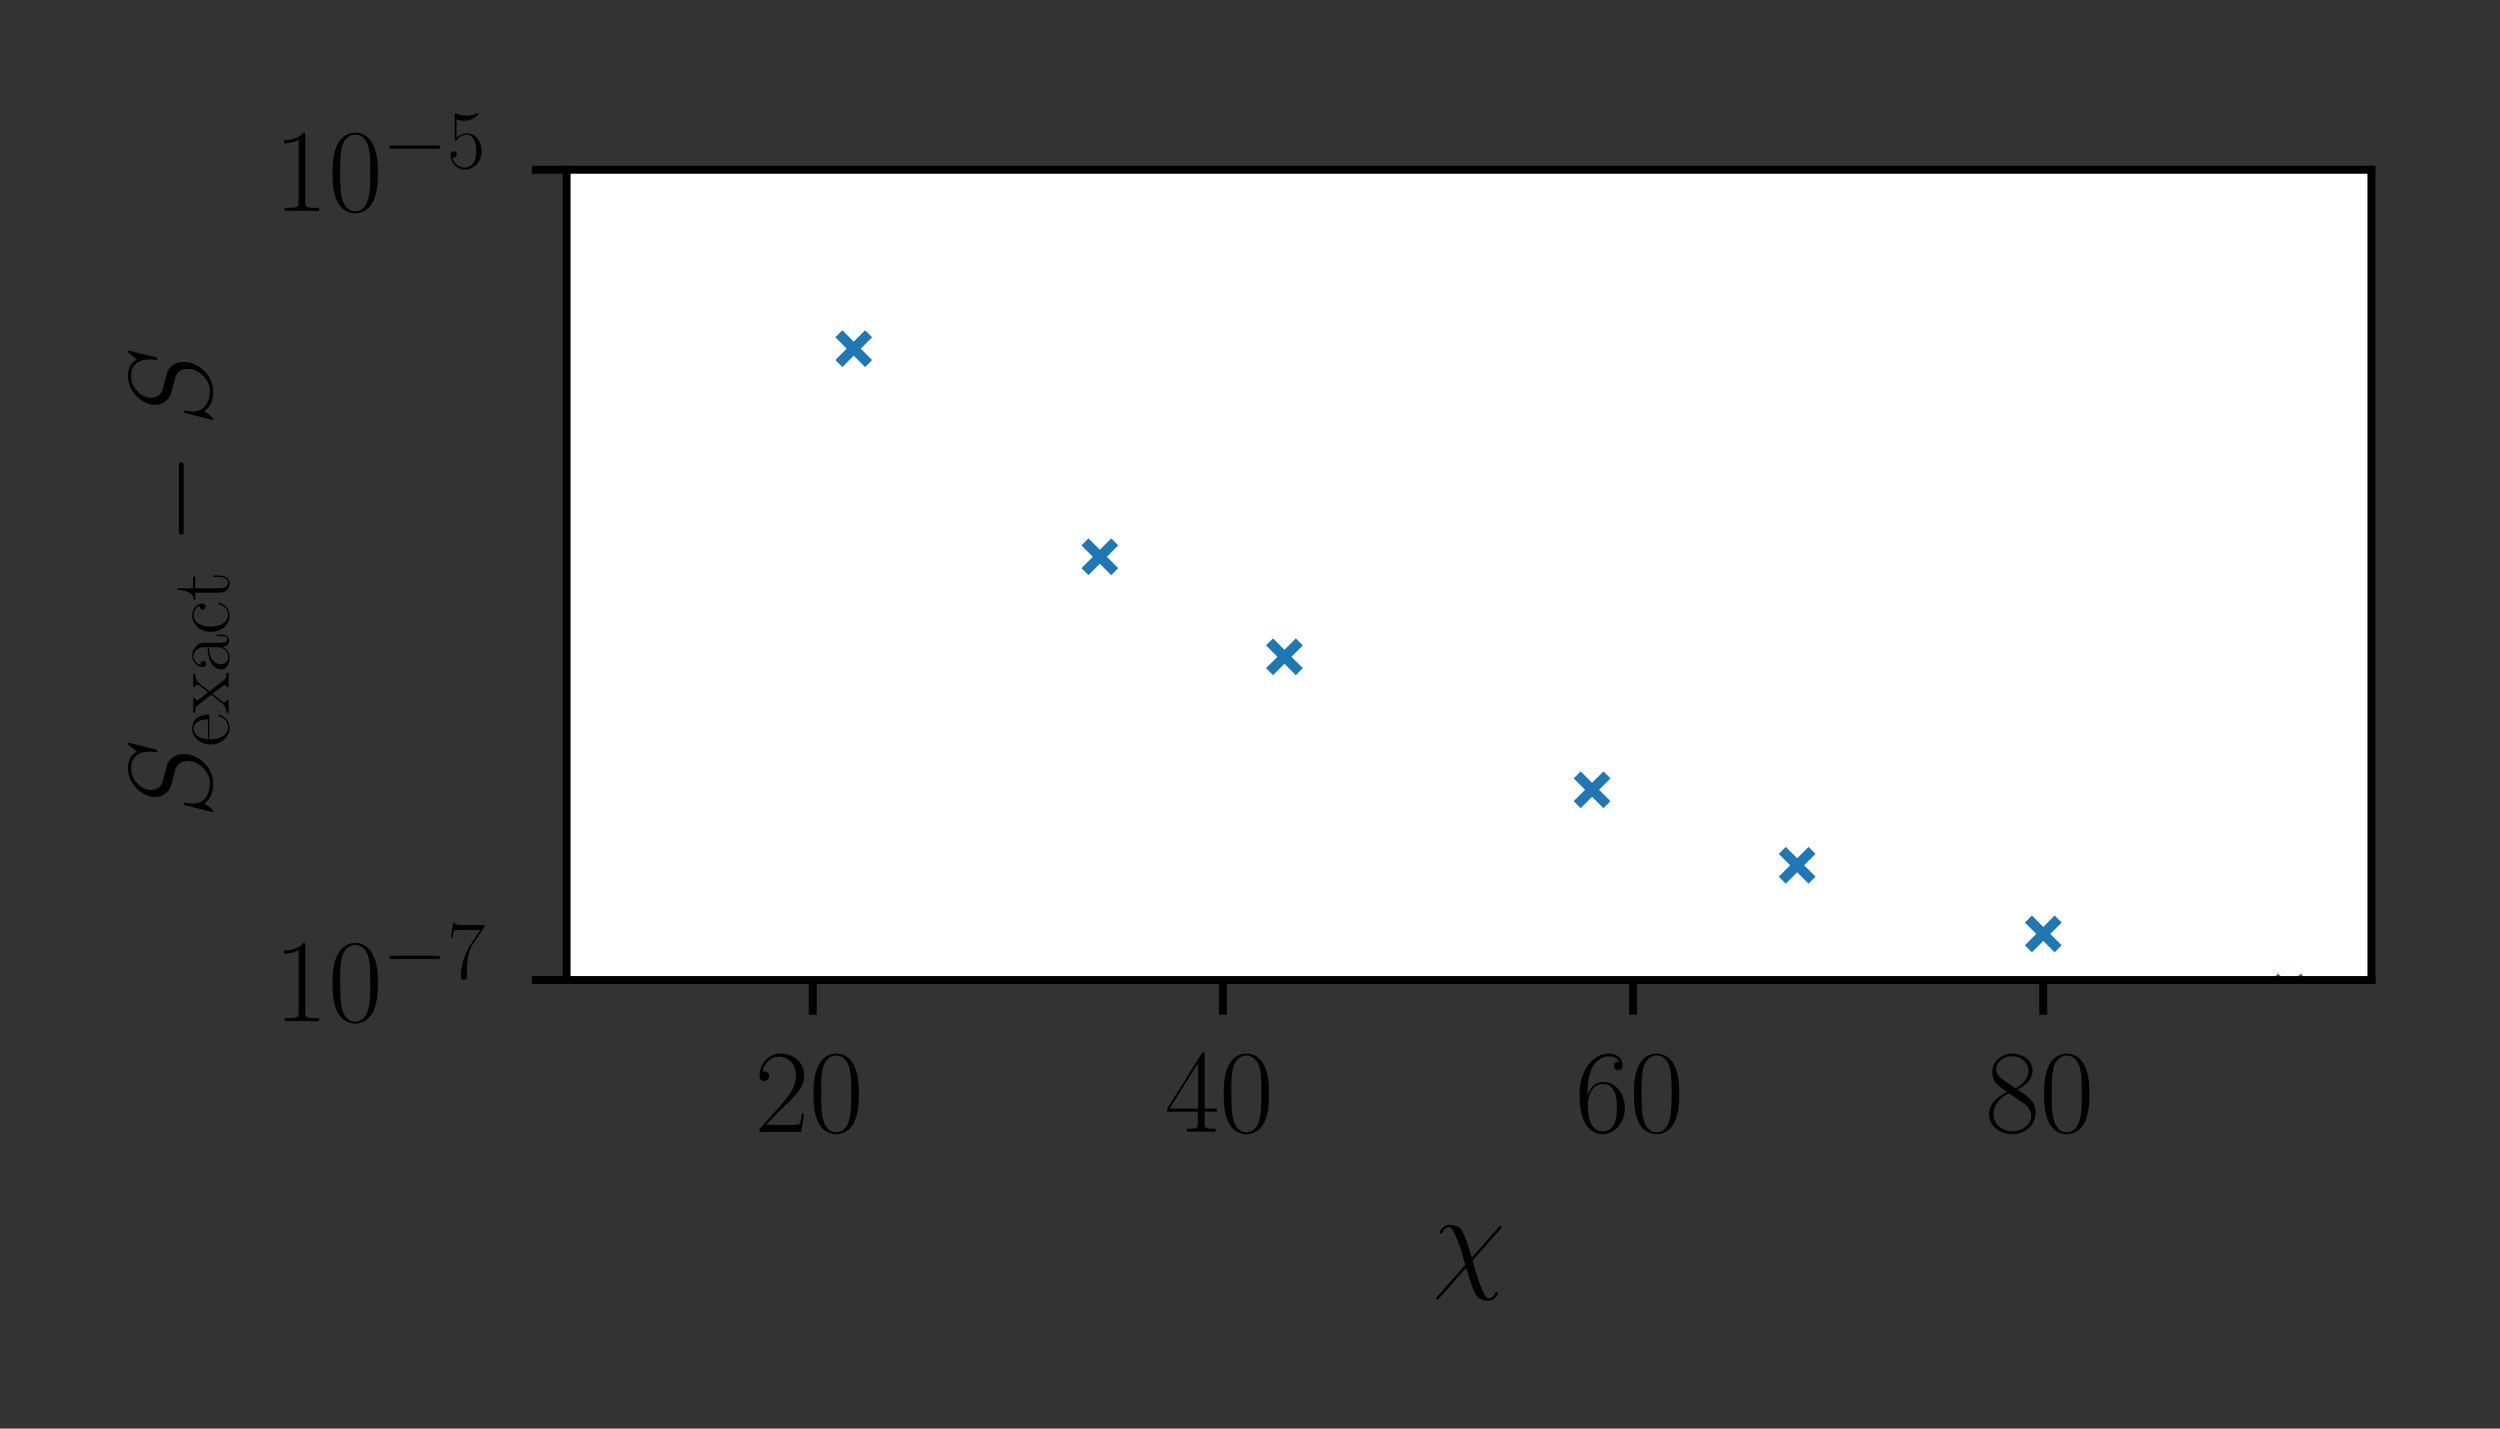 <?xml version="1.0"?>
 <!-- Created with matplotlib (https://matplotlib.org/) --> <svg height="144" version="1.1" viewBox="0 0 252 144" width="252" xmlns="http://www.w3.org/2000/svg" xmlns:xlink="http://www.w3.org/1999/xlink"><rect x="0" y="0" width="252" height="144" fill="#333333" stroke="none"/>  <defs> <style type="text/css">*{stroke-linecap:butt;stroke-linejoin:round;}</style> </defs> <g id="figure_1"> <g id="patch_1"> <path d="M 0 144 L 252 144 L 252 0 L 0 0 z " style="fill:none;"></path> </g> <g id="axes_1"> <g id="patch_2"> <path d="M 57.113 98.786 L 239.04 98.786 L 239.04 17.111 L 57.113 17.111 z " style="fill:#ffffff;"></path> </g> <g id="matplotlib.axis_1"> <g id="xtick_1"> <g id="line2d_1"> <defs> <path d="M 0 0 L 0 3.5 " id="mf724023a4e" style="stroke:#000000;stroke-width:0.8;"></path> </defs> <g> <use style="stroke:#000000;stroke-width:0.8;" x="81.922" xlink:href="#mf724023a4e" y="98.786"></use> </g> </g> <g id="text_1">  <g transform="translate(76.069 114.089)scale(0.12 -0.12)"> <defs> <path d="M 41.703 15.469 L 39.906 15.469 C 38.906 8.391 38.094 7.188 37.703 6.594 C 37.203 5.797 30 5.797 28.594 5.797 L 9.406 5.797 C 13 9.688 20 16.766 28.5 24.938 C 34.594 30.719 41.703 37.5 41.703 47.391 C 41.703 59.188 32.297 66 21.797 66 C 10.797 66 4.094 56.297 4.094 47.297 C 4.094 43.391 7 42.891 8.203 42.891 C 9.203 42.891 12.203 43.484 12.203 46.984 C 12.203 50.094 9.594 51 8.203 51 C 7.594 51 7 50.891 6.594 50.688 C 8.5 59.188 14.297 63.391 20.406 63.391 C 29.094 63.391 34.797 56.5 34.797 47.391 C 34.797 38.703 29.703 31.219 24 24.734 L 4.094 2.297 L 4.094 0 L 39.297 0 z " id="CMR17-50"></path> <path d="M 42 31.844 C 42 37.969 41.906 48.422 37.703 56.453 C 34 63.484 28.094 66 22.906 66 C 18.094 66 12 63.781 8.203 56.562 C 4.203 49.016 3.797 39.672 3.797 31.844 C 3.797 26.109 3.906 17.375 7 9.734 C 11.297 -0.609 19 -2 22.906 -2 C 27.5 -2 34.5 -0.109 38.594 9.438 C 41.594 16.375 42 24.5 42 31.844 z M 22.906 -0.406 C 16.5 -0.406 12.703 5.125 11.297 12.75 C 10.203 18.688 10.203 27.328 10.203 32.953 C 10.203 40.688 10.203 47.109 11.5 53.234 C 13.406 61.781 19 64.391 22.906 64.391 C 27 64.391 32.297 61.672 34.203 53.438 C 35.5 47.719 35.594 40.984 35.594 32.953 C 35.594 26.422 35.594 18.375 34.406 12.453 C 32.297 1.5 26.406 -0.406 22.906 -0.406 z " id="CMR17-48"></path> </defs> <use transform="scale(0.996)" xlink:href="#CMR17-50"></use> <use transform="translate(45.69 0)scale(0.996)" xlink:href="#CMR17-48"></use> </g> </g> </g> <g id="xtick_2"> <g id="line2d_2"> <g> <use style="stroke:#000000;stroke-width:0.8;" x="123.269" xlink:href="#mf724023a4e" y="98.786"></use> </g> </g> <g id="text_2">  <g transform="translate(117.416 114.089)scale(0.12 -0.12)"> <defs> <path d="M 33.594 64.797 C 33.594 66.891 33.5 67 31.703 67 L 2 19.594 L 2 17 L 27.797 17 L 27.797 7.188 C 27.797 3.594 27.594 2.594 20.594 2.594 L 18.703 2.594 L 18.703 0 C 21.906 0.188 27.297 0.188 30.703 0.188 C 34.094 0.188 39.5 0.188 42.703 0 L 42.703 2.594 L 40.797 2.594 C 33.797 2.594 33.594 3.594 33.594 7.188 L 33.594 17 L 43.797 17 L 43.797 19.594 L 33.594 19.594 z M 28.094 58.172 L 28.094 19.594 L 4 19.594 z " id="CMR17-52"></path> </defs> <use transform="scale(0.996)" xlink:href="#CMR17-52"></use> <use transform="translate(45.69 0)scale(0.996)" xlink:href="#CMR17-48"></use> </g> </g> </g> <g id="xtick_3"> <g id="line2d_3"> <g> <use style="stroke:#000000;stroke-width:0.8;" x="164.615" xlink:href="#mf724023a4e" y="98.786"></use> </g> </g> <g id="text_3">  <g transform="translate(158.763 114.089)scale(0.12 -0.12)"> <defs> <path d="M 10.594 34.344 C 10.594 58 21.797 63.688 28.297 63.688 C 30.406 63.688 35.5 63.266 37.5 59.094 C 35.906 59.094 32.906 59.094 32.906 55.594 C 32.906 52.891 35.094 52 36.5 52 C 37.406 52 40.094 52.391 40.094 55.797 C 40.094 62.297 35.094 66 28.203 66 C 16.297 66 3.797 53.297 3.797 31.422 C 3.797 4.016 15.094 -2 23.094 -2 C 32.797 -2 42 6.734 42 20.234 C 42 32.828 33.906 42 23.703 42 C 17.594 42 13.094 37.969 10.594 30.922 z M 23.094 0.391 C 10.797 0.391 10.797 18.938 10.797 22.656 C 10.797 29.906 14.203 40.391 23.5 40.391 C 25.203 40.391 30.094 40.391 33.406 33.438 C 35.203 29.516 35.203 25.375 35.203 20.344 C 35.203 14.906 35.203 10.875 33.094 6.844 C 30.906 2.703 27.703 0.391 23.094 0.391 z " id="CMR17-54"></path> </defs> <use transform="scale(0.996)" xlink:href="#CMR17-54"></use> <use transform="translate(45.69 0)scale(0.996)" xlink:href="#CMR17-48"></use> </g> </g> </g> <g id="xtick_4"> <g id="line2d_4"> <g> <use style="stroke:#000000;stroke-width:0.8;" x="205.962" xlink:href="#mf724023a4e" y="98.786"></use> </g> </g> <g id="text_4">  <g transform="translate(200.109 114.089)scale(0.12 -0.12)"> <defs> <path d="M 27.203 35.766 C 33.5 38.969 39.906 43.797 39.906 51.531 C 39.906 60.688 31.094 66 23 66 C 13.906 66 5.906 59.375 5.906 50.234 C 5.906 47.719 6.5 43.391 10.406 39.578 C 11.406 38.578 15.594 35.562 18.297 33.656 C 13.797 31.344 3.297 25.812 3.297 14.766 C 3.297 4.406 13.094 -2 22.797 -2 C 33.5 -2 42.5 5.719 42.5 15.969 C 42.5 25.109 36.406 29.328 32.406 32.047 z M 14.094 44.609 C 13.297 45.109 9.297 48.219 9.297 52.938 C 9.297 59.078 15.594 63.688 22.797 63.688 C 30.703 63.688 36.5 58.062 36.5 51.531 C 36.5 42.188 26.094 36.859 25.594 36.859 C 25.5 36.859 25.406 36.859 24.594 37.469 z M 32.5 24 C 34 22.906 38.797 19.578 38.797 13.453 C 38.797 6.016 31.406 0.391 23 0.391 C 13.906 0.391 7 6.922 7 14.859 C 7 22.797 13.094 29.438 20 32.547 z " id="CMR17-56"></path> </defs> <use transform="scale(0.996)" xlink:href="#CMR17-56"></use> <use transform="translate(45.69 0)scale(0.996)" xlink:href="#CMR17-48"></use> </g> </g> </g> <g id="text_5">  <g transform="translate(144.41 128.715)scale(0.12 -0.12)"> <defs> <path d="M 33 16.172 C 30.297 24.406 30.906 23.609 28.406 30.562 C 25.297 39.109 24.5 39.797 23.094 41.188 C 21.297 42.797 17.906 44 14.406 44 C 8.797 44 6.094 38.812 6.094 37.516 C 6.094 36.922 6.594 36.625 7.203 36.625 C 8 36.625 8.203 37.125 8.297 37.516 C 9.797 41.391 12.906 41.984 13.797 41.984 C 16.703 41.984 19.5 34.844 21.297 30.078 C 23.703 24.016 24.906 19.844 27.594 10.203 L 4 -16.406 C 3.094 -17.5 3.094 -17.906 3.094 -18 C 3.094 -18.812 3.594 -19 4 -19 C 4.406 -19 4.703 -18.812 5 -18.5 C 7.797 -15.719 14 -8.359 16.594 -5.391 L 28.203 7.719 C 33.094 -7.484 33.094 -7.672 34.594 -11.359 C 36.203 -15.125 38.297 -20 46.797 -20 C 52.5 -20 55.094 -14.922 55.094 -13.531 C 55.094 -12.844 54.5 -12.641 54 -12.641 C 53.203 -12.641 53.094 -13.047 52.797 -13.844 C 51.703 -16.625 49.094 -18 47.5 -18 C 46.203 -18 44.594 -18 40.203 -6.984 C 37.594 -0.328 35.297 7.609 33.594 13.781 L 57.297 40.594 C 58.094 41.484 58.203 41.594 58.203 41.984 C 58.203 42.688 57.703 43 57.203 43 C 56.906 43 56.594 43 55.594 41.891 z " id="CMMI12-31"></path> </defs> <use transform="scale(0.996)" xlink:href="#CMMI12-31"></use> </g> </g> </g> <g id="matplotlib.axis_2"> <g id="ytick_1"> <g id="line2d_5"> <defs> <path d="M 0 0 L -3.5 0 " id="mf312a0e849" style="stroke:#000000;stroke-width:0.8;"></path> </defs> <g> <use style="stroke:#000000;stroke-width:0.8;" x="57.113" xlink:href="#mf312a0e849" y="98.786"></use> </g> </g> <g id="text_6">  <g transform="translate(27.587 102.938)scale(0.12 -0.12)"> <defs> <path d="M 26.594 63.797 C 26.594 65.891 26.5 66 25.094 66 C 21.203 61.359 15.297 59.891 9.703 59.688 C 9.406 59.688 8.906 59.688 8.797 59.5 C 8.703 59.297 8.703 59.094 8.703 57 C 11.797 57 17 57.594 21 59.984 L 21 7.297 C 21 3.797 20.797 2.594 12.203 2.594 L 9.203 2.594 L 9.203 0 C 14 0.094 19 0.188 23.797 0.188 C 28.594 0.188 33.594 0.094 38.406 0 L 38.406 2.594 L 35.406 2.594 C 26.797 2.594 26.594 3.688 26.594 7.297 z " id="CMR17-49"></path> <path d="M 65.906 23 C 67.594 23 69.406 23 69.406 25 C 69.406 27 67.594 27 65.906 27 L 11.797 27 C 10.094 27 8.297 27 8.297 25 C 8.297 23 10.094 23 11.797 23 z " id="CMSY10-0"></path> <path d="M 45.094 61.797 L 45.094 64 L 21.594 64 C 9.906 64 9.703 65.094 9.297 67 L 7.5 67 L 4.594 48.5 L 6.406 48.5 C 6.703 50.406 7.406 55.5 8.594 57.391 C 9.203 58.188 16.594 58.188 18.297 58.188 L 40.297 58.188 L 29.203 41.719 C 21.797 30.641 16.703 15.672 16.703 2.594 C 16.703 1.391 16.703 -2 20.297 -2 C 23.906 -2 23.906 1.391 23.906 2.688 L 23.906 7.281 C 23.906 23.656 26.703 34.438 31.297 41.312 z " id="CMR17-55"></path> </defs> <use transform="scale(0.996)" xlink:href="#CMR17-49"></use> <use transform="translate(45.69 0)scale(0.996)" xlink:href="#CMR17-48"></use> <use transform="translate(91.381 36.154)scale(0.697)" xlink:href="#CMSY10-0"></use> <use transform="translate(145.622 36.154)scale(0.697)" xlink:href="#CMR17-55"></use> </g> </g> </g> <g id="ytick_2"> <g id="line2d_6"> <g> <use style="stroke:#000000;stroke-width:0.8;" x="57.113" xlink:href="#mf312a0e849" y="17.111"></use> </g> </g> <g id="text_7">  <g transform="translate(27.587 21.262)scale(0.12 -0.12)"> <defs> <path d="M 11.406 58.594 C 12.406 58.188 16.5 56.891 20.703 56.891 C 30 56.891 35.094 61.891 38 64.688 C 38 65.484 38 66 37.406 66 C 37.297 66 37.094 66 36.297 65.594 C 32.797 64.094 28.703 63 23.703 63 C 20.703 63 16.203 63.359 11.297 65.484 C 10.203 66 10 66 9.906 66 C 9.406 66 9.297 65.891 9.297 63.906 L 9.297 34.859 C 9.297 33.016 9.297 32.5 10.297 32.5 C 10.797 32.5 11 32.703 11.5 33.422 C 14.703 38.047 19.094 40 24.094 40 C 27.594 40 35.094 37.734 35.094 20.203 C 35.094 16.984 35.094 11.188 32.094 6.594 C 29.594 2.484 25.703 0.391 21.406 0.391 C 14.797 0.391 8.094 4.984 6.297 12.688 C 6.703 12.594 7.5 12.391 7.906 12.391 C 9.203 12.391 11.703 13.094 11.703 16.188 C 11.703 18.891 9.797 20 7.906 20 C 5.594 20 4.094 18.594 4.094 15.797 C 4.094 7.094 11 -2 21.594 -2 C 31.906 -2 41.703 6.891 41.703 19.797 C 41.703 32.094 33.906 41.594 24.203 41.594 C 19.094 41.594 14.797 39.688 11.406 36 z " id="CMR17-53"></path> </defs> <use transform="scale(0.996)" xlink:href="#CMR17-49"></use> <use transform="translate(45.69 0)scale(0.996)" xlink:href="#CMR17-48"></use> <use transform="translate(91.381 36.154)scale(0.697)" xlink:href="#CMSY10-0"></use> <use transform="translate(145.622 36.154)scale(0.697)" xlink:href="#CMR17-53"></use> </g> </g> </g> <g id="text_8">  <g transform="translate(21.262 82.465)rotate(-90)scale(0.12 -0.12)"> <defs> <path d="M 63.5 69.094 C 63.5 70 62.797 70 62.594 70 C 62.203 70 62.094 69.891 60.906 68.391 C 60.297 67.688 56.203 62.531 56.094 62.438 C 52.797 68.891 46.203 70 42 70 C 29.297 70 17.797 58.469 17.797 47.25 C 17.797 39.797 22.297 35.438 27.203 33.75 C 28.297 33.344 34.203 31.766 37.203 31.062 C 42.297 29.672 43.594 29.281 45.703 27.094 C 46.094 26.594 48.094 24.312 48.094 19.656 C 48.094 10.422 39.5 0.891 29.5 0.891 C 21.297 0.891 12.203 4.359 12.203 15.484 C 12.203 17.375 12.594 19.75 12.906 20.75 C 12.906 21.047 13 21.531 13 21.734 C 13 22.141 12.797 22.625 12 22.625 C 11.094 22.625 11 22.438 10.594 20.75 L 5.5 0.391 C 5.5 0.297 5.094 -1 5.094 -1.109 C 5.094 -2 5.906 -2 6.094 -2 C 6.5 -2 6.594 -1.906 7.797 -0.406 L 12.406 5.562 C 14.797 1.984 20 -2 29.297 -2 C 42.203 -2 54 10.422 54 22.828 C 54 27 53 30.672 49.203 34.344 C 47.094 36.422 45.297 36.922 36.094 39.312 C 29.406 41.094 28.5 41.391 26.703 42.984 C 25 44.672 23.703 47.047 23.703 50.422 C 23.703 58.766 32.203 67.297 41.703 67.297 C 51.5 67.297 56.094 61.344 56.094 51.906 C 56.094 49.328 55.594 46.656 55.594 46.25 C 55.594 45.359 56.406 45.359 56.703 45.359 C 57.594 45.359 57.703 45.656 58.094 47.25 z " id="CMMI12-83"></path> <path d="M 38.094 23.484 C 38.5 23.891 38.5 24.094 38.5 25.094 C 38.5 35.172 33.094 44 21.703 44 C 11.094 44 2.703 33.984 2.703 21.781 C 2.703 8.656 12.203 -1 22.797 -1 C 34 -1 38.406 9.672 38.406 11.797 C 38.406 12.5 37.797 12.5 37.594 12.5 C 36.906 12.5 36.797 12.297 36.406 11.078 C 34.203 4.219 28.703 0.797 23.5 0.797 C 19.203 0.797 14.906 3.219 12.203 7.656 C 9.094 12.797 9.094 18.75 9.094 23.484 z M 9.203 25 C 9.906 39.234 17.594 42.391 21.594 42.391 C 28.406 42.391 33 36.062 33.094 25 z " id="CMR17-101"></path> <path d="M 26 23.297 C 29 27.188 32.406 31.594 35.203 34.891 C 38.5 38.688 42.297 40.297 46.703 40.391 L 46.703 43 C 45 42.891 41.5 42.797 39.703 42.797 C 37 42.797 33.906 42.797 31.594 43 L 31.594 40.391 C 33 40.188 33.797 39.188 33.797 37.797 C 33.797 36 32.797 34.891 32.297 34.188 L 24.906 24.797 L 16.094 36.297 C 15.203 37.391 15.203 37.594 15.203 38.094 C 15.203 39.297 16.203 40.297 17.906 40.391 L 17.906 43 C 15.5 42.797 11.203 42.797 8.703 42.797 C 6 42.797 2.797 42.797 0.594 43 L 0.594 40.391 C 6 40.391 7.203 40 9.594 37 L 21.094 22.094 C 21.297 21.891 21.797 21.297 21.797 21 C 21.797 20.594 13.094 9.891 12 8.5 C 7.5 3.094 2.797 2.688 0.094 2.594 L 0.094 0 C 1.797 0.094 5.297 0.188 7.094 0.188 C 9.094 0.188 13.5 0.188 15.297 0 L 15.297 2.594 C 14.703 2.688 13.094 2.891 13.094 5.188 C 13.094 7 13.906 8.094 14.797 9.297 L 23.094 19.5 L 31.797 8.188 C 32.594 7.094 33.797 5.594 33.797 4.891 C 33.797 3.5 32.594 2.688 31 2.594 L 31 0 C 33.406 0.188 37.703 0.188 40.203 0.188 C 42.906 0.188 46.094 0.188 48.297 0 L 48.297 2.594 C 43.297 2.594 41.797 2.797 39.406 5.891 z " id="CMR17-120"></path> <path d="M 36 25.875 C 36 32 36 35.547 31.797 39.594 C 28.094 42.984 23.797 44 20.406 44 C 12.5 44 6.797 37.625 6.797 30.891 C 6.797 27.188 9.797 27 10.406 27 C 11.703 27 14 27.797 14 30.594 C 14 33.094 12.094 34.188 10.406 34.188 C 10 34.188 9.5 34.094 9.203 34 C 11.297 40.531 16.703 42.391 20.203 42.391 C 25.203 42.391 30.703 37.828 30.703 29.297 L 30.703 25.5 C 24.797 25.297 17.703 24.5 12.094 21.453 C 5.797 17.922 4 12.844 4 9 C 4 1.203 13 -1 18.297 -1 C 23.797 -1 28.906 2.109 31.094 7.891 C 31.297 3.422 34.094 -0.609 38.5 -0.609 C 40.594 -0.609 45.906 0.797 45.906 8.797 L 45.906 14.469 L 44.094 14.469 L 44.094 8.703 C 44.094 2.516 41.406 1.703 40.094 1.703 C 36 1.703 36 6.969 36 11.438 z M 30.703 13.859 C 30.703 5.047 24.5 0.594 19 0.594 C 14 0.594 10.094 4.344 10.094 9 C 10.094 12.047 11.406 17.406 17.203 20.656 C 22 23.391 27.5 23.797 30.703 24 z " id="CMR17-97"></path> <path d="M 34.906 35 C 33 35 30.203 35 30.203 31.484 C 30.203 28.688 32.5 27.891 33.797 27.891 C 34.5 27.891 37.406 28.188 37.406 31.688 C 37.406 38.688 30.594 44 22.906 44 C 12.297 44 3.297 34.391 3.297 21.547 C 3.297 8.141 12.703 -1 22.906 -1 C 35.297 -1 38.406 10.562 38.406 11.672 C 38.406 12.078 38.297 12.375 37.594 12.375 C 36.906 12.375 36.797 12.281 36.406 10.969 C 33.797 2.812 28.094 0.797 23.797 0.797 C 17.406 0.797 9.703 6.734 9.703 21.641 C 9.703 36.844 17.094 42.188 23 42.188 C 26.906 42.188 32.703 40.344 34.906 35 z " id="CMR17-99"></path> <path d="M 15.094 40.391 L 29.094 40.391 L 29.094 43 L 15.094 43 L 15.094 62 L 13.297 62 C 13.094 51.438 9.594 42.188 1.094 41.984 L 1.094 40.391 L 9.797 40.391 L 9.797 12.156 C 9.797 10.234 9.797 -1 21.406 -1 C 27.297 -1 30.703 4.812 30.703 12.25 L 30.703 17.984 L 28.906 17.984 L 28.906 12.344 C 28.906 5.422 26.203 0.797 22 0.797 C 19.094 0.797 15.094 2.797 15.094 11.953 z " id="CMR17-116"></path> </defs> <use transform="scale(0.996)" xlink:href="#CMMI12-83"></use> <use transform="translate(59.994 -14.944)scale(0.697)" xlink:href="#CMR17-101"></use> <use transform="translate(88.334 -14.944)scale(0.697)" xlink:href="#CMR17-120"></use> <use transform="translate(122.139 -14.944)scale(0.697)" xlink:href="#CMR17-97"></use> <use transform="translate(154.122 -14.944)scale(0.697)" xlink:href="#CMR17-99"></use> <use transform="translate(182.462 -14.944)scale(0.697)" xlink:href="#CMR17-116"></use> <use transform="translate(229.796 0)scale(0.996)" xlink:href="#CMSY10-0"></use> <use transform="translate(329.423 0)scale(0.996)" xlink:href="#CMMI12-83"></use> </g> </g> </g> <g id="line2d_7"> <defs> <path d="M -1.5 1.5 L 1.5 -1.5 M -1.5 -1.5 L 1.5 1.5 " id="mf893ce3f62" style="stroke:#1f77b4;"></path> </defs> <g clip-path="url(#p31e47fe850)"> <use style="fill:#1f77b4;stroke:#1f77b4;" x="65.383" xlink:href="#mf893ce3f62" y="7.057"></use> <use style="fill:#1f77b4;stroke:#1f77b4;" x="86.056" xlink:href="#mf893ce3f62" y="35.146"></use> <use style="fill:#1f77b4;stroke:#1f77b4;" x="110.864" xlink:href="#mf893ce3f62" y="56.124"></use> <use style="fill:#1f77b4;stroke:#1f77b4;" x="129.471" xlink:href="#mf893ce3f62" y="66.204"></use> <use style="fill:#1f77b4;stroke:#1f77b4;" x="160.481" xlink:href="#mf893ce3f62" y="79.611"></use> <use style="fill:#1f77b4;stroke:#1f77b4;" x="181.154" xlink:href="#mf893ce3f62" y="87.22"></use> <use style="fill:#1f77b4;stroke:#1f77b4;" x="205.962" xlink:href="#mf893ce3f62" y="94.14"></use> <use style="fill:#1f77b4;stroke:#1f77b4;" x="230.771" xlink:href="#mf893ce3f62" y="99.983"></use> </g> </g> <g id="patch_3"> <path d="M 57.113 98.786 L 57.113 17.111 " style="fill:none;stroke:#000000;stroke-linecap:square;stroke-linejoin:miter;stroke-width:0.8;"></path> </g> <g id="patch_4"> <path d="M 239.04 98.786 L 239.04 17.111 " style="fill:none;stroke:#000000;stroke-linecap:square;stroke-linejoin:miter;stroke-width:0.8;"></path> </g> <g id="patch_5"> <path d="M 57.113 98.786 L 239.04 98.786 " style="fill:none;stroke:#000000;stroke-linecap:square;stroke-linejoin:miter;stroke-width:0.8;"></path> </g> <g id="patch_6"> <path d="M 57.113 17.111 L 239.04 17.111 " style="fill:none;stroke:#000000;stroke-linecap:square;stroke-linejoin:miter;stroke-width:0.8;"></path> </g> <g id="legend_1"></g> </g> </g> <defs> <clipPath id="p31e47fe850"> <rect height="81.675" width="181.927" x="57.113" y="17.111"></rect> </clipPath> </defs> </svg> 
